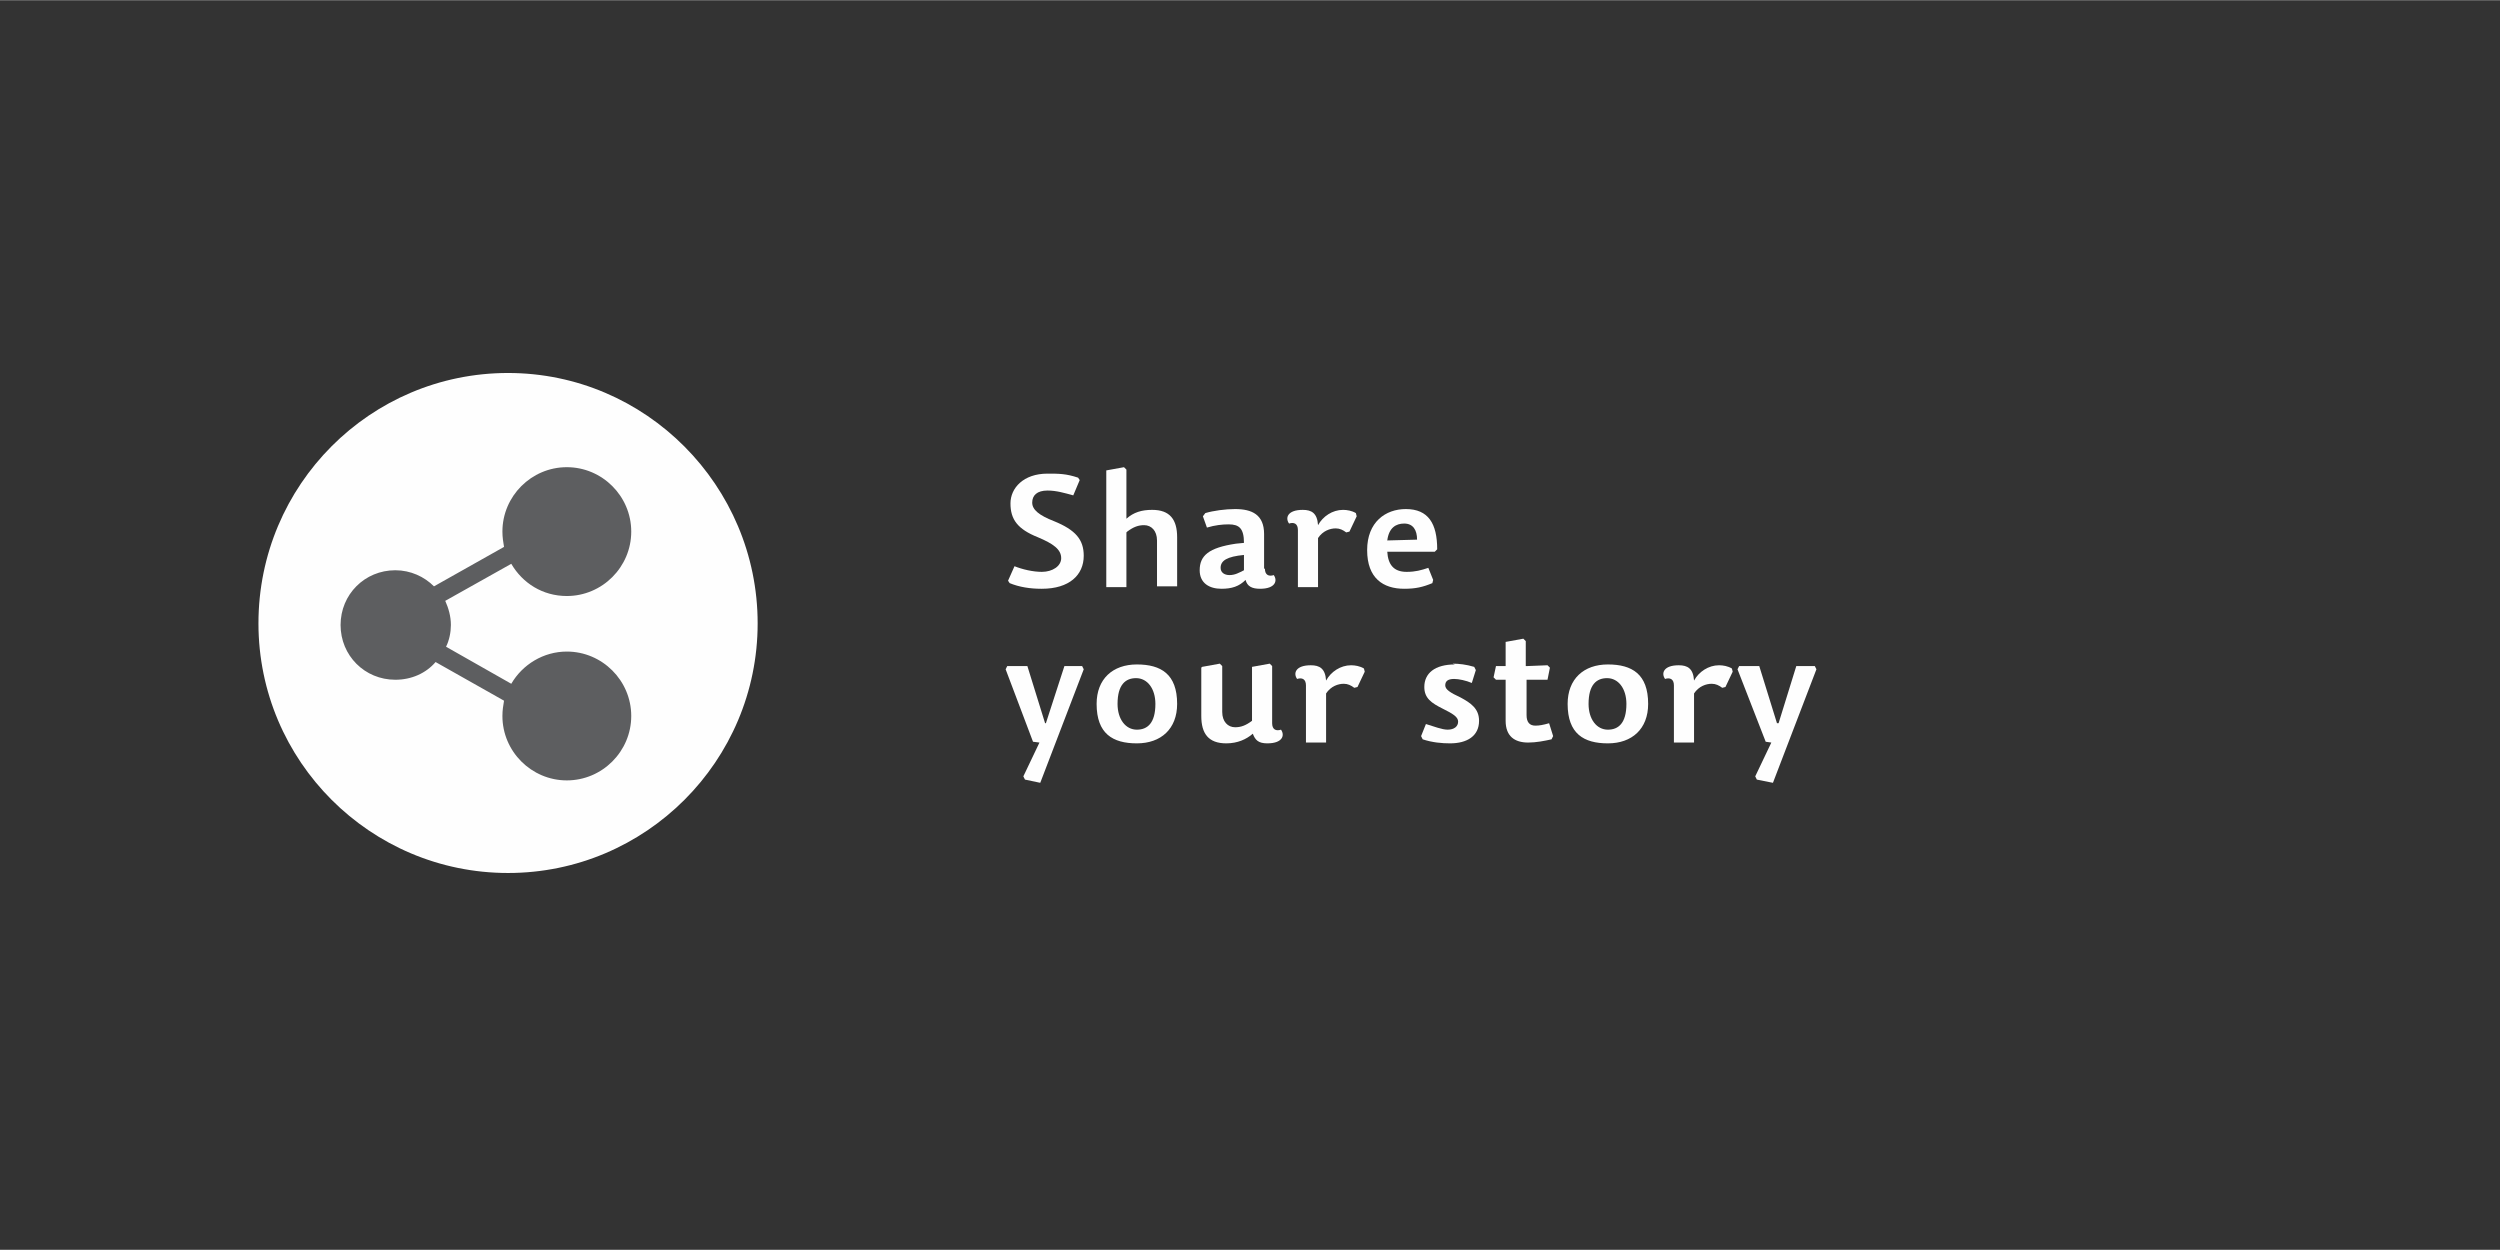 <?xml version="1.0" encoding="UTF-8"?>
<!DOCTYPE svg PUBLIC "-//W3C//DTD SVG 1.1//EN" "http://www.w3.org/Graphics/SVG/1.1/DTD/svg11.dtd">
<!-- Creator: CorelDRAW X6 -->
<svg xmlns="http://www.w3.org/2000/svg" xml:space="preserve" width="300mm" height="150mm" version="1.1" style="shape-rendering:geometricPrecision; text-rendering:geometricPrecision; image-rendering:optimizeQuality; fill-rule:evenodd; clip-rule:evenodd"
viewBox="0 0 3105 1552"
 xmlns:xlink="http://www.w3.org/1999/xlink">
 <rect x="0" y="0" width="3105" height="1552" fill="#333333" stroke="none"/>
 <defs>
  <style type="text/css">
   <![CDATA[
    .fil0 {fill:none}
    .fil2 {fill:#5D5E60;fill-rule:nonzero}
    .fil1 {fill:#FEFEFE;fill-rule:nonzero}
   ]]>
  </style>
 </defs>
 <g id="Vrstva_x0020_1">
  <rect class="fil0" width="3105" height="1552"/>
  <path class="fil1" d="M1294 731c34,0 52,-17 52,-41 0,-20 -10,-32 -37,-43 -18,-7 -27,-14 -27,-23 0,-9 6,-15 19,-15 11,0 21,3 32,6l8 -19 -2 -3c-15,-5 -24,-5 -38,-5 -30,0 -46,18 -46,37 0,20 9,32 34,42 19,8 29,15 29,26 0,10 -11,17 -24,17 -11,0 -24,-3 -34,-7l-8 18 2 3c12,5 26,7 39,7z"/>
  <path id="1" class="fil1" d="M1400 660c8,-6 14,-8 21,-8 9,0 16,7 16,19l0 57 25 0 0 -61c0,-22 -9,-34 -31,-34 -13,0 -23,3 -32,11l0 -61 -3 -3 -22 4 0 145 25 0 0 -68z"/>
  <path id="2" class="fil1" d="M1545 689l0 19c-6,3 -11,6 -18,6 -6,0 -11,-3 -11,-9 0,-9 8,-14 29,-16zm25 17l0 -43c0,-24 -15,-31 -36,-31 -12,0 -27,2 -37,5l-3 4 5 14c10,-3 19,-4 27,-4 13,0 19,5 19,23l-10 1c-34,5 -45,15 -45,33 0,16 12,23 27,23 13,0 22,-3 30,-11 2,8 8,11 18,11 19,0 22,-10 17,-17 -6,2 -11,0 -11,-8z"/>
  <path id="3" class="fil1" d="M1637 668c6,-9 15,-12 22,-12 5,0 9,2 13,5l4 -1 9 -19 -1 -4c-5,-3 -11,-4 -16,-4 -13,0 -25,8 -31,19 -1,-15 -8,-19 -19,-19 -19,0 -22,10 -17,17 6,-2 11,0 11,8l0 71 25 0 0 -60z"/>
  <path id="4" class="fil1" d="M1723 685l59 0 3 -3c0,-32 -11,-50 -39,-50 -25,0 -48,16 -48,51 0,35 20,48 46,48 14,0 23,-2 35,-7l1 -4 -6 -15c-9,3 -16,5 -27,5 -16,0 -23,-9 -24,-25zm0 -14c2,-16 11,-21 21,-21 11,0 16,8 16,20l-37 1z"/>
  <polygon id="5" class="fil1" points="1249,831 1283,921 1291,922 1271,964 1273,968 1292,972 1346,831 1344,827 1322,827 1299,898 1298,898 1276,827 1251,827 "/>
  <path id="6" class="fil1" d="M1412 923c30,0 50,-18 50,-49 0,-37 -20,-49 -50,-49 -30,0 -50,18 -50,49 0,37 20,49 50,49zm0 -17c-14,0 -24,-13 -24,-32 0,-24 10,-32 23,-32 14,0 24,13 24,32 0,24 -10,32 -23,32z"/>
  <path id="7" class="fil1" d="M1492 829l0 60c0,22 9,34 31,34 14,0 25,-5 33,-12 3,8 7,12 18,12 19,0 22,-10 17,-17 -6,2 -11,0 -11,-8l0 -71 -3 -3 -22 4 0 67c-8,6 -14,8 -21,8 -9,0 -16,-7 -16,-19l0 -57 -3 -3 -22 4z"/>
  <path id="8" class="fil1" d="M1647 861c6,-9 15,-12 22,-12 5,0 9,2 13,5l4 -1 9 -19 -1 -4c-5,-3 -11,-4 -16,-4 -13,0 -25,8 -31,19 -1,-15 -8,-19 -19,-19 -19,0 -22,10 -17,17 6,-2 11,0 11,8l0 71 25 0 0 -60z"/>
  <path id="9" class="fil1" d="M1807 825c-25,0 -38,11 -38,28 0,14 9,20 23,27 12,6 19,10 19,16 0,6 -5,10 -13,10 -7,0 -17,-4 -27,-7l-6 15 2 4c12,4 24,5 34,5 21,0 36,-9 36,-28 0,-15 -10,-22 -23,-29 -13,-6 -19,-10 -19,-15 0,-5 3,-8 11,-8 6,0 15,2 22,5l5 -16 -2 -4c-10,-3 -19,-4 -27,-4z"/>
  <path id="10" class="fil1" d="M1895 827l0 -31 -3 -3 -22 4 0 30 -12 0 -3 14 3 3 12 0 0 51c0,19 11,27 28,27 10,0 20,-2 29,-4l2 -4 -5 -16c-7,2 -12,3 -17,3 -7,0 -11,-4 -11,-13l0 -44 26 0 3 -15 -3 -3 -25 1z"/>
  <path id="11" class="fil1" d="M1997 923c30,0 50,-18 50,-49 0,-37 -20,-49 -50,-49 -30,0 -50,18 -50,49 0,37 20,49 50,49zm0 -17c-14,0 -24,-13 -24,-32 0,-24 10,-32 23,-32 14,0 24,13 24,32 0,24 -10,32 -23,32z"/>
  <path id="12" class="fil1" d="M2104 861c6,-9 15,-12 22,-12 5,0 9,2 13,5l4 -1 9 -19 -1 -4c-5,-3 -11,-4 -16,-4 -13,0 -25,8 -31,19 -1,-15 -8,-19 -19,-19 -19,0 -22,10 -17,17 6,-2 11,0 11,8l0 71 25 0 0 -60z"/>
  <polygon id="13" class="fil1" points="2158,831 2193,921 2200,922 2180,964 2182,968 2202,972 2256,831 2254,827 2231,827 2209,898 2207,898 2185,827 2160,827 "/>
  <path class="fil1" d="M631 1084c171,0 310,-139 310,-310 0,-171 -139,-311 -310,-311 -171,0 -310,139 -310,311 0,171 139,310 310,310z"/>
  <path class="fil2" d="M704 740c44,0 80,-36 80,-80 0,-44 -36,-80 -80,-80 -44,0 -80,36 -80,80 0,7 1,13 2,19l-87 49c-12,-12 -29,-20 -48,-20 -38,0 -68,30 -68,68 0,38 30,68 68,68 20,0 38,-8 50,-22l85 48c-1,6 -2,12 -2,19 0,44 36,80 80,80 44,0 80,-36 80,-80 0,-44 -36,-80 -80,-80 -29,0 -55,16 -69,40l-81 -46c4,-8 6,-18 6,-27 0,-11 -3,-21 -7,-30l82 -46c14,24 39,40 69,40z"/>
 </g>
</svg>
